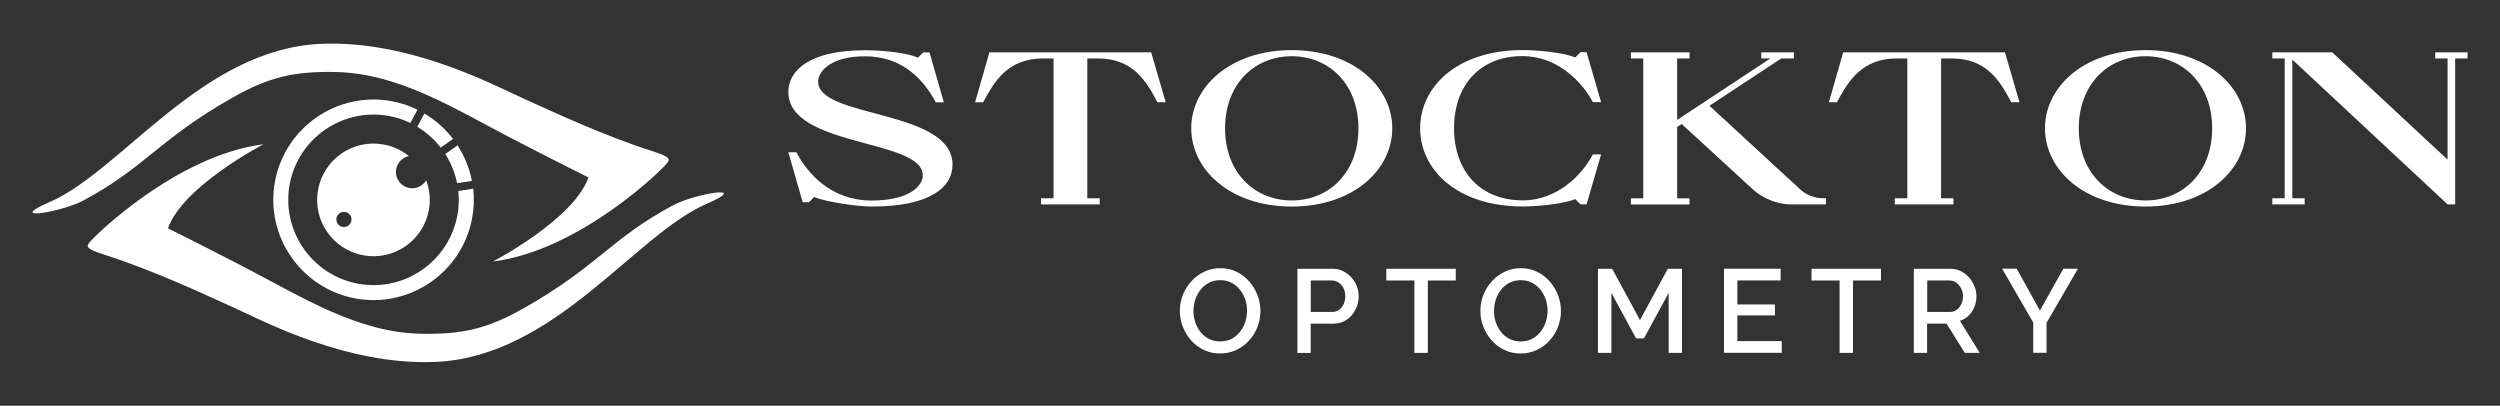 <?xml version="1.0" encoding="UTF-8"?>
<svg id="Layer_1" data-name="Layer 1" xmlns="http://www.w3.org/2000/svg" viewBox="0 0 382 62">
  <rect x="0" y="0" width="382" height="62" fill="#333333" stroke="none"/>
  <defs>
    <style>
      .cls-1 {
        fill: #fff;
        stroke-width: 0px;
      }
    </style>
  </defs>
  <g id="Components">
    <g id="b6ca92e4-0e49-47c8-a752-dd29aedea07f_5" data-name="b6ca92e4-0e49-47c8-a752-dd29aedea07f 5">
      <path class="cls-1" d="m145.54,25.19c0,3.32-3.25,6.37-12.34,6.37-1.99,0-6.94-.66-8.79-1.46l-.8.8h-.96l-2.19-7.63h1.23c1.76,3.29,5.28,7.37,11.51,7.37,5.67,0,7.8-2.19,7.8-3.85,0-5.61-20.54-4.25-20.54-12.74,0-3.29,3.25-6.37,11.68-6.37,2.65,0,6.27.33,8.13,1.13l.8-.8h.96l2.19,7.63h-1.23c-1.76-3.29-4.94-7.04-10.85-7.04-5.01,0-7.13,2.19-7.13,3.88,0,5.64,20.54,4.18,20.54,12.71h0Z"/>
      <path class="cls-1" d="m159.09,30.3h1.89V8.93h-1.73c-5.24.07-7.27,3.42-9.03,6.7h-1.23l2.19-7.63h24.72l2.22,7.63h-1.26c-1.73-3.29-3.75-6.64-8.99-6.7h-1.73v21.37h1.89v.93h-8.96v-.93h0Z"/>
      <path class="cls-1" d="m212.74,19.61c0,6.31-5.94,11.95-15.36,11.95s-15.36-5.64-15.36-11.95,5.94-11.95,15.36-11.95,15.36,5.64,15.36,11.95Zm-25.55,0c0,6.74,4.48,11.02,10.19,11.02s10.19-4.28,10.19-11.02-4.48-11.02-10.19-11.02-10.19,4.28-10.19,11.02Z"/>
      <path class="cls-1" d="m232.6,30.63c5.24,0,9.06-3.75,10.79-7.04h1.26l-2.22,7.63h-.93l-.8-.8c-1.89.8-6.11,1.13-8,1.13-10.09,0-15.7-5.64-15.7-11.95s5.61-11.95,15.7-11.95c1.89,0,6.11.33,8,1.13l.8-.8h.93l2.22,7.63h-1.26c-1.73-3.29-5.54-7.04-10.79-7.04-6.27,0-10.42,4.28-10.42,11.02s4.15,11.02,10.42,11.02h0Z"/>
      <path class="cls-1" d="m279,30.3v.93h-5.41c-1.96,0-4.21-.9-5.67-2.22l-10.95-10.05-.7.43v10.92h1.89v.93h-8.96v-.93h1.89V8.93h-1.89v-.93h8.96v.93h-1.89v9.39l14.24-9.39h-1.39v-.93h4.98v.93h-1.92l-10.98,7.23,13.94,12.84c.83.76,2.16,1.29,3.32,1.29h.56,0Z"/>
      <path class="cls-1" d="m289.55,30.3h1.89V8.93h-1.73c-5.24.07-7.27,3.42-9.03,6.7h-1.23l2.19-7.63h24.72l2.22,7.63h-1.26c-1.73-3.29-3.75-6.64-8.99-6.7h-1.73v21.37h1.89v.93h-8.96v-.93h0Z"/>
      <path class="cls-1" d="m343.19,19.61c0,6.31-5.94,11.95-15.36,11.95s-15.36-5.64-15.36-11.95,5.94-11.95,15.36-11.95,15.36,5.64,15.36,11.95Zm-25.55,0c0,6.74,4.48,11.02,10.19,11.02s10.19-4.28,10.19-11.02-4.48-11.02-10.19-11.02-10.19,4.28-10.19,11.02Z"/>
      <path class="cls-1" d="m347.21,8h9.16l17.62,16.39v-15.46h-1.89v-.93h4.94v.93h-1.89v22.3h-1.16l-23.73-22.13v21.2h1.89v.93h-4.94v-.93h1.89V8.93h-1.89v-.93Z"/>
      <path class="cls-1" d="m186.42,54.01c-.91,0-1.73-.18-2.48-.54-.75-.36-1.4-.85-1.95-1.48-.55-.62-.97-1.32-1.27-2.1-.3-.78-.44-1.58-.44-2.4s.16-1.67.47-2.45c.31-.78.75-1.47,1.31-2.08.56-.61,1.21-1.09,1.96-1.45.74-.36,1.56-.53,2.45-.53s1.76.19,2.51.56c.74.37,1.38.88,1.93,1.5.54.63.96,1.33,1.25,2.1.29.77.43,1.57.43,2.39s-.15,1.66-.45,2.43c-.3.78-.73,1.47-1.29,2.08-.56.61-1.21,1.09-1.96,1.44-.74.35-1.57.53-2.47.53h0Zm-4.06-6.52c0,.62.09,1.2.28,1.76.19.56.46,1.06.81,1.5.36.44.78.79,1.29,1.04.5.25,1.07.38,1.71.38s1.23-.13,1.74-.4c.51-.27.93-.62,1.29-1.08.35-.45.62-.96.8-1.51.18-.55.27-1.12.27-1.7,0-.62-.1-1.2-.29-1.76-.19-.55-.47-1.05-.83-1.49-.36-.44-.79-.79-1.29-1.04-.5-.25-1.06-.38-1.67-.38-.66,0-1.25.13-1.75.4-.5.27-.93.62-1.28,1.07-.35.45-.62.95-.8,1.5-.18.56-.27,1.12-.27,1.7h0Z"/>
      <path class="cls-1" d="m198.24,53.92v-12.85h5.39c.58,0,1.11.12,1.59.36.48.24.91.56,1.27.96.36.4.64.85.83,1.35.19.5.29,1,.29,1.51,0,.71-.16,1.39-.48,2.03-.32.64-.77,1.16-1.35,1.57-.58.4-1.26.61-2.05.61h-3.46v4.47h-2.05Zm2.05-6.26h3.33c.37,0,.71-.11,1-.32s.52-.5.69-.87c.17-.37.25-.78.25-1.24s-.1-.88-.29-1.24c-.19-.36-.44-.63-.75-.83-.31-.2-.64-.3-.99-.3h-3.24v4.8h0Z"/>
      <path class="cls-1" d="m222.44,42.86h-4.27v11.06h-2.05v-11.06h-4.29v-1.79h10.61v1.79Z"/>
      <path class="cls-1" d="m232.34,54.01c-.91,0-1.73-.18-2.48-.54-.75-.36-1.4-.85-1.95-1.48-.55-.62-.97-1.32-1.27-2.1-.3-.78-.44-1.58-.44-2.4s.16-1.67.47-2.45c.31-.78.75-1.47,1.31-2.08.56-.61,1.21-1.09,1.96-1.45.74-.36,1.56-.53,2.45-.53s1.76.19,2.51.56c.74.37,1.38.88,1.93,1.5.54.63.96,1.33,1.25,2.1.29.77.43,1.57.43,2.39s-.15,1.66-.45,2.43c-.3.78-.73,1.47-1.29,2.08-.56.61-1.21,1.09-1.96,1.44-.74.35-1.57.53-2.47.53h0Zm-4.06-6.52c0,.62.09,1.2.28,1.76.19.56.46,1.06.81,1.5.36.44.78.79,1.29,1.04.5.25,1.07.38,1.71.38s1.23-.13,1.74-.4c.51-.27.93-.62,1.29-1.08.35-.45.62-.96.8-1.51.18-.55.27-1.12.27-1.7,0-.62-.1-1.2-.29-1.76-.19-.55-.47-1.05-.83-1.49-.36-.44-.79-.79-1.29-1.04-.5-.25-1.06-.38-1.67-.38-.66,0-1.25.13-1.75.4-.5.27-.93.62-1.28,1.07-.35.45-.62.95-.8,1.5-.18.56-.27,1.12-.27,1.7h0Z"/>
      <path class="cls-1" d="m254.97,53.92v-9.16l-3.78,6.95h-1.19l-3.78-6.95v9.16h-2.05v-12.85h2.17l4.25,7.84,4.25-7.84h2.17v12.85h-2.05Z"/>
      <path class="cls-1" d="m272.25,52.12v1.79h-8.82v-12.85h8.65v1.79h-6.61v3.67h5.74v1.67h-5.74v3.93h6.77Z"/>
      <path class="cls-1" d="m287.41,42.86h-4.27v11.06h-2.05v-11.06h-4.29v-1.79h10.61v1.79Z"/>
      <path class="cls-1" d="m292.43,53.92v-12.85h5.59c.58,0,1.11.12,1.59.36.48.24.9.56,1.26.96.36.4.63.85.83,1.35.2.5.3,1,.3,1.51,0,.58-.1,1.13-.31,1.64-.21.51-.5.96-.88,1.33-.38.37-.82.65-1.33.81l3.02,4.89h-2.28l-2.79-4.47h-2.97v4.47h-2.05Zm2.05-6.26h3.53c.37,0,.71-.11,1-.34.29-.22.52-.52.69-.88.17-.36.25-.76.25-1.19s-.1-.85-.3-1.21-.45-.65-.75-.86c-.3-.21-.63-.32-1-.32h-3.42v4.8h0Z"/>
      <path class="cls-1" d="m308.15,41.06l3.55,6.39,3.58-6.39h2.23l-4.8,8.27v4.58h-2.03v-4.62l-4.76-8.24h2.23Z"/>
      <path class="cls-1" d="m7.61,30.86C18.6,26.08,30.82,7.5,49.02,6.7c13.56-.59,26.48,6.33,30.74,8.25,4.92,2.22,12.36,5.74,20.11,8.21,2.77.88,2.38,1.25,2.13,1.67-.47.79-13.29,13.44-26.69,15.13,0,0,12.37-6.42,14.6-12.85,0,0-5.52-2.74-11.95-6.08-8.71-4.53-17.13-9.87-26.77-10.03-6.32-.11-10.1.77-15.65,3.91-11.35,6.42-13.28,10.64-22.85,15.75-3.22,1.72-12.13,3.26-5.07.19h0Z"/>
      <path class="cls-1" d="m107.97,31.14c-10.99,4.78-23.21,23.37-41.41,24.16-13.56.59-26.48-6.33-30.74-8.25-4.92-2.22-12.36-5.74-20.11-8.21-2.77-.88-2.38-1.25-2.13-1.67.47-.79,13.29-13.44,26.69-15.13,0,0-12.37,6.42-14.6,12.85,0,0,5.52,2.74,11.95,6.08,8.71,4.53,17.13,9.87,26.77,10.03,6.32.11,10.1-.77,15.65-3.91,11.35-6.42,13.28-10.64,22.85-15.75,3.22-1.72,12.13-3.26,5.07-.19h0Z"/>
      <path class="cls-1" d="m65.13,27.54c-.52.87-1.53,1.38-2.59,1.19-1.35-.25-2.25-1.55-2-2.9.19-1.02.98-1.78,1.93-1.99-1.08-.87-2.39-1.49-3.85-1.76-4.67-.86-9.16,2.23-10.02,6.91-.86,4.67,2.23,9.16,6.91,10.02,4.67.86,9.16-2.23,10.02-6.91.29-1.59.12-3.15-.41-4.55h0Zm-12.79,7.13c-.63-.12-1.04-.72-.93-1.35.12-.63.72-1.04,1.35-.93s1.04.72.93,1.35-.72,1.04-1.35.93Z"/>
      <path class="cls-1" d="m69.84,27.99l2.27-.35c-.38-1.95-1.14-3.79-2.2-5.43l-1.87,1.32c.86,1.35,1.48,2.86,1.8,4.45Z"/>
      <path class="cls-1" d="m63.76,19.37c1.39.84,2.6,1.92,3.58,3.18l1.88-1.32c-1.18-1.55-2.66-2.87-4.37-3.88l-1.09,2.02h0Z"/>
      <path class="cls-1" d="m72.3,28.83l-2.27.35c.13,1.21.09,2.46-.14,3.71-1.3,7.06-8.1,11.76-15.17,10.46-7.06-1.3-11.76-8.1-10.46-15.17,1.3-7.06,8.1-11.76,15.17-10.46,1.16.21,2.25.58,3.27,1.07l1.09-2.03c-1.22-.6-2.54-1.04-3.94-1.3-8.31-1.53-16.31,3.99-17.84,12.3-1.53,8.31,3.99,16.31,12.3,17.84,8.31,1.53,16.31-3.99,17.84-12.3.28-1.51.32-3.02.16-4.47h0Z"/>
    </g>
  </g>
</svg>